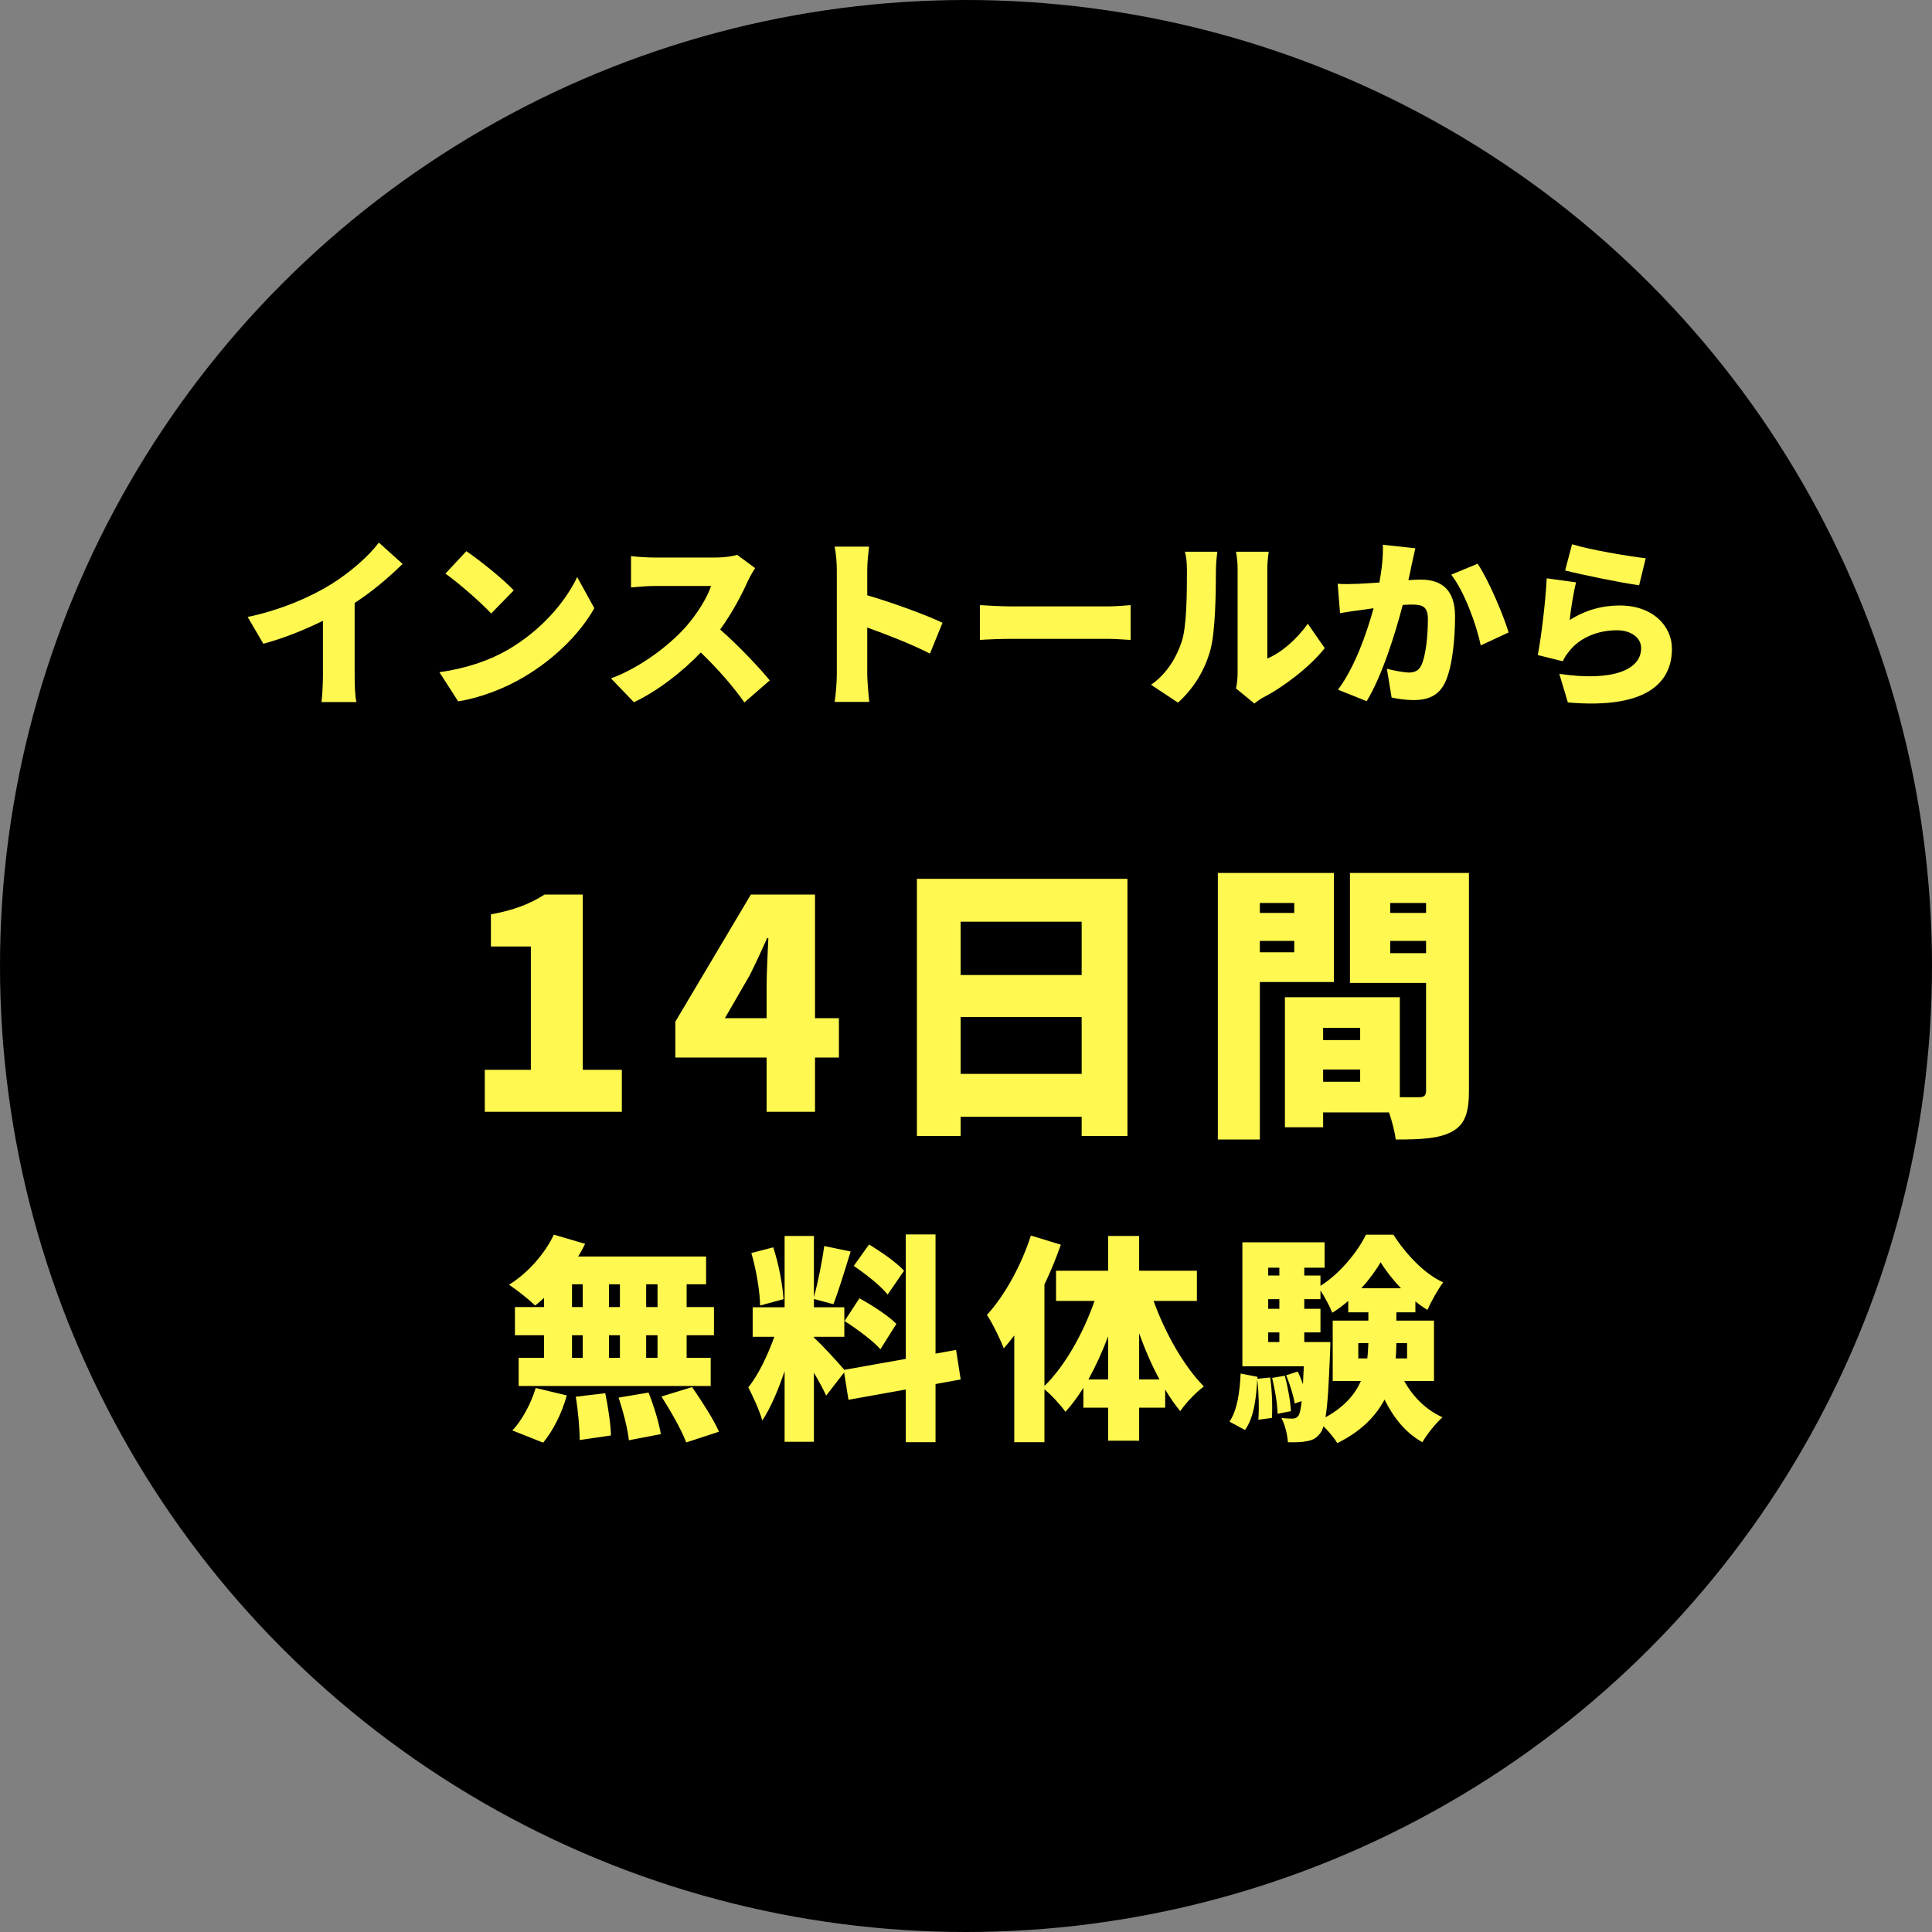 <svg width="106" height="106" viewBox="0 0 106 106" fill="none" xmlns="http://www.w3.org/2000/svg">
<rect x="0" y="0" width="106" height="106" fill="#808080" stroke="none"/>
<circle cx="53" cy="53" r="53" fill="black"/>
<path d="M26.598 61H34.118V58.696H31.974V49.08H29.878C29.046 49.608 28.214 49.928 26.934 50.168V51.928H29.126V58.696H26.598V61ZM39.772 55.864L41.132 53.512C41.468 52.84 41.788 52.152 42.092 51.464H42.156C42.124 52.232 42.06 53.368 42.06 54.12V55.864H39.772ZM42.06 61H44.716V58.024H46.028V55.864H44.716V49.08H41.196L37.052 56.056V58.024H42.06V61ZM52.706 58.92V55.8H59.346V58.92H52.706ZM59.346 50.568V53.496H52.706V50.568H59.346ZM50.306 48.216V62.328H52.706V61.272H59.346V62.328H61.858V48.216H50.306ZM72.594 59.352V58.68H74.626V59.352H72.594ZM74.626 56.392V57.064H72.594V56.392H74.626ZM69.122 52.248V51.624H71.01V52.248H69.122ZM76.274 52.296V51.624H78.242V52.296H76.274ZM71.01 49.544V50.088H69.122V49.544H71.01ZM78.242 49.544V50.088H76.274V49.544H78.242ZM73.186 53.88V47.896H66.818V62.52H69.122V53.88H73.186ZM80.594 47.896H74.066V53.928H78.242V59.832C78.242 60.104 78.146 60.2 77.858 60.2H76.802V54.712H70.498V61.848H72.594V61.032H76.21C76.386 61.56 76.53 62.12 76.578 62.52C77.986 62.52 78.946 62.472 79.666 62.088C80.37 61.704 80.594 61.048 80.594 59.864V47.896ZM36.076 71.712H35.452V70.464H36.076V71.712ZM36.076 74.496H35.452V73.26H36.076V74.496ZM31.384 73.26H31.972V74.496H31.384V73.26ZM34.012 73.26V74.496H33.412V73.26H34.012ZM33.412 71.712V70.464H34.012V71.712H33.412ZM31.384 70.464H31.972V71.712H31.384V70.464ZM29.848 71.712H28.252V73.26H29.848V74.496H28.456V76.044H38.992V74.496H37.672V73.26H39.172V71.712H37.672V70.464H38.74V68.94H31.72C31.864 68.712 31.984 68.484 32.104 68.244L30.388 67.74C29.884 68.808 28.936 69.864 27.928 70.488C28.336 70.752 29.032 71.304 29.356 71.628C29.524 71.508 29.68 71.364 29.848 71.208V71.712ZM29.8 79.152C30.352 78.492 30.844 77.496 31.096 76.56L29.392 76.152C29.128 77.028 28.612 77.976 28.108 78.48L29.8 79.152ZM31.588 76.632C31.72 77.4 31.804 78.408 31.804 79.008L33.52 78.756C33.508 78.156 33.364 77.184 33.208 76.44L31.588 76.632ZM33.94 76.68C34.192 77.436 34.444 78.42 34.504 79.02L36.256 78.684C36.16 78.072 35.872 77.124 35.584 76.404L33.94 76.68ZM36.292 76.62C36.796 77.412 37.408 78.48 37.648 79.14L39.448 78.552C39.148 77.868 38.488 76.848 37.972 76.104L36.292 76.62ZM49.6 69.72C49.204 69.276 48.34 68.676 47.68 68.28L46.84 69.456C47.5 69.9 48.34 70.56 48.7 71.028L49.6 69.72ZM46.336 72.48C47.02 72.912 47.908 73.572 48.304 74.028L49.18 72.636C48.748 72.192 47.836 71.604 47.152 71.232L46.336 72.48ZM42.988 71.28C42.94 70.5 42.724 69.336 42.424 68.436L41.224 68.748C41.488 69.648 41.692 70.848 41.704 71.628L42.988 71.28ZM52.708 75.684L52.456 74.064L51.328 74.268V67.728H49.696V74.556L46.324 75.156C46.012 74.784 45.016 73.692 44.656 73.392V73.344H46.324V71.724H44.656V71.268L45.724 71.556C46.012 70.824 46.36 69.672 46.672 68.664L45.22 68.364C45.112 69.204 44.872 70.38 44.656 71.172V67.812H43.048V71.724H41.296V73.344H42.484C42.136 74.316 41.608 75.444 41.056 76.116C41.308 76.608 41.68 77.4 41.824 77.94C42.28 77.244 42.7 76.26 43.048 75.228V79.104H44.656V75.312C44.92 75.768 45.172 76.224 45.328 76.572L46.312 75.3L46.552 76.8L49.696 76.236V79.128H51.328V75.936L52.708 75.684ZM62.5 75.684V73.152C62.824 74.052 63.196 74.916 63.616 75.684H62.5ZM59.716 75.684C60.112 74.964 60.484 74.16 60.796 73.32V75.684H59.716ZM65.668 71.376V69.72H62.5V67.812H60.796V69.72H57.94V71.376H60.052C59.428 73.164 58.432 74.94 57.304 76.044V70.476C57.652 69.744 57.952 69.012 58.204 68.292L56.56 67.788C56.032 69.432 55.12 71.088 54.148 72.144C54.448 72.576 54.916 73.56 55.072 73.98C55.264 73.764 55.456 73.524 55.648 73.272V79.128H57.304V76.224C57.688 76.536 58.192 77.088 58.456 77.46C58.804 77.076 59.14 76.632 59.44 76.14V77.232H60.796V79.044H62.5V77.232H63.928V76.236C64.192 76.68 64.468 77.076 64.756 77.424C65.056 76.968 65.644 76.368 66.052 76.068C64.948 74.952 63.928 73.14 63.292 71.376H65.668ZM68.992 75.648V75.54L68.068 75.36C68.02 76.392 67.876 77.388 67.456 78L68.308 78.456C68.788 77.796 68.92 76.764 68.98 75.684C69.064 76.392 69.088 77.292 69.04 77.892L69.784 77.796C69.82 77.208 69.796 76.284 69.688 75.576L68.992 75.648ZM69.796 75.6C69.952 76.224 70.084 77.04 70.096 77.568L70.828 77.424C70.804 76.908 70.66 76.104 70.492 75.48L69.796 75.6ZM71.56 73.632V73.104H72.448V71.808H71.56V71.28H72.448V70.8C72.688 71.172 72.952 71.664 73.096 72.024C73.396 71.844 73.696 71.616 73.972 71.376V72H75.076V72.456H73.12V75.768H74.668C74.344 76.5 73.756 77.196 72.724 77.76C72.844 77.064 72.904 75.948 72.976 74.184C72.988 74.004 72.988 73.632 72.988 73.632H71.56ZM69.58 73.104H70.192V73.632H69.58V73.104ZM70.192 71.28V71.808H69.58V71.28H70.192ZM70.192 69.552V69.984H69.58V69.552H70.192ZM74.692 70.68C75.124 70.2 75.496 69.696 75.748 69.252C76.024 69.708 76.42 70.212 76.864 70.68H74.692ZM74.524 74.532V73.692H75.076C75.064 73.968 75.052 74.244 75.016 74.532H74.524ZM77.2 74.532H76.576C76.6 74.244 76.612 73.968 76.612 73.692H77.2V74.532ZM78.676 75.768V72.456H76.612V72H77.656V71.4C77.872 71.58 78.1 71.736 78.316 71.868C78.532 71.388 78.88 70.764 79.18 70.356C78.136 69.888 77.14 68.808 76.444 67.74H74.944C74.488 68.688 73.492 69.9 72.448 70.548V69.984H71.56V69.552H72.676V68.16H68.164V74.964H71.536C71.512 75.336 71.5 75.672 71.488 75.948C71.404 75.708 71.308 75.468 71.2 75.252L70.564 75.456C70.768 75.936 70.972 76.584 71.032 77.004L71.416 76.872C71.368 77.34 71.308 77.58 71.236 77.676C71.14 77.796 71.056 77.832 70.924 77.832C70.78 77.832 70.576 77.832 70.3 77.796C70.504 78.156 70.636 78.72 70.66 79.128C71.08 79.14 71.452 79.128 71.716 79.068C72.016 79.02 72.244 78.9 72.46 78.6C72.52 78.516 72.568 78.408 72.616 78.252C72.904 78.54 73.216 78.912 73.372 79.176C74.692 78.528 75.484 77.688 75.964 76.788C76.456 77.784 77.128 78.624 78.04 79.128C78.28 78.708 78.784 78.072 79.144 77.76C78.232 77.352 77.512 76.62 77.044 75.768H78.676Z" fill="#FFF850"/>
<path d="M19.458 33.08C20.418 32.46 21.288 31.72 22.088 30.94L20.788 29.77C20.218 30.53 19.188 31.42 18.178 32.05C17.058 32.75 15.378 33.48 13.588 33.85L14.448 35.32C15.538 35.03 16.708 34.56 17.718 34.06V37.07C17.718 37.55 17.678 38.25 17.638 38.52H19.558C19.478 38.24 19.458 37.55 19.458 37.07V33.08ZM25.588 30.24L24.438 31.47C25.158 31.98 26.418 33.08 26.948 33.66L28.188 32.39C27.588 31.75 26.278 30.71 25.588 30.24ZM24.108 36.88L25.138 38.48C26.398 38.28 27.698 37.76 28.718 37.16C30.388 36.18 31.808 34.79 32.608 33.37L31.668 31.66C30.998 33.07 29.648 34.62 27.848 35.66C26.868 36.23 25.578 36.68 24.108 36.88ZM40.442 30.44C40.212 30.52 39.742 30.59 39.242 30.59H35.902C35.612 30.59 34.972 30.56 34.622 30.51V32.23C34.902 32.21 35.452 32.15 35.902 32.15H39.012C38.802 32.79 38.262 33.67 37.612 34.41C36.722 35.4 35.142 36.63 33.522 37.22L34.782 38.53C36.092 37.9 37.402 36.89 38.452 35.8C39.352 36.67 40.202 37.63 40.842 38.54L42.232 37.33C41.682 36.65 40.482 35.38 39.512 34.54C40.162 33.64 40.692 32.64 41.022 31.9C41.132 31.65 41.342 31.3 41.432 31.17L40.442 30.44ZM51.712 34.17C50.872 33.76 48.932 33.05 47.582 32.66V31.29C47.582 30.81 47.642 30.37 47.682 29.99H45.792C45.872 30.37 45.912 30.89 45.912 31.29V37C45.912 37.41 45.862 38.08 45.792 38.51H47.692C47.642 38.06 47.582 37.27 47.582 37V34.43C48.642 34.81 50.012 35.34 51.022 35.86L51.712 34.17ZM53.762 35.11C54.172 35.08 54.922 35.05 55.492 35.05H60.802C61.212 35.05 61.772 35.1 62.032 35.11V33.2C61.742 33.22 61.252 33.27 60.802 33.27H55.492C55.002 33.27 54.162 33.23 53.762 33.2V35.11ZM64.632 38.55C65.502 37.76 66.112 36.77 66.422 35.61C66.682 34.6 66.712 32.51 66.712 31.28C66.712 30.8 66.792 30.27 66.792 30.27H65.012C65.082 30.54 65.122 30.83 65.122 31.3C65.122 32.55 65.112 34.39 64.832 35.21C64.572 36 64.062 36.94 63.152 37.57L64.632 38.55ZM68.822 38.6C68.962 38.5 69.072 38.39 69.302 38.27C70.412 37.7 71.872 36.59 72.682 35.56L71.752 34.22C71.132 35.1 70.282 35.82 69.532 36.13V31.21C69.532 30.72 69.612 30.27 69.612 30.27H67.812C67.812 30.27 67.902 30.71 67.902 31.2V36.94C67.902 37.25 67.862 37.56 67.812 37.77L68.822 38.6ZM75.872 29.89C75.892 30.5 75.822 31.19 75.682 31.96C75.242 31.99 74.832 32.02 74.542 32.03C74.152 32.04 73.772 32.06 73.392 32.03L73.522 33.64C73.852 33.58 74.422 33.5 74.742 33.46C74.882 33.44 75.102 33.41 75.362 33.37C74.992 34.72 74.352 36.57 73.412 37.84L74.982 38.47C75.822 37.11 76.562 34.73 76.962 33.19C77.142 33.18 77.312 33.17 77.422 33.17C78.042 33.17 78.342 33.26 78.342 33.98C78.342 34.9 78.222 36.03 77.972 36.52C77.842 36.79 77.612 36.9 77.302 36.9C77.052 36.9 76.452 36.79 76.092 36.69L76.352 38.27C76.702 38.35 77.172 38.41 77.552 38.41C78.362 38.41 78.942 38.16 79.282 37.45C79.702 36.57 79.832 34.98 79.832 33.82C79.832 32.34 79.082 31.8 77.942 31.8C77.762 31.8 77.532 31.81 77.272 31.83C77.332 31.57 77.392 31.3 77.442 31.03C77.502 30.75 77.582 30.38 77.652 30.08L75.872 29.89ZM79.622 31.53C80.342 32.45 81.002 34.26 81.242 35.41L82.772 34.7C82.482 33.74 81.672 31.82 81.072 30.93L79.622 31.53ZM85.872 31.3C86.652 31.5 88.892 31.97 89.932 32.11L90.292 30.63C89.422 30.53 87.242 30.17 86.252 29.86L85.872 31.3ZM86.472 31.95L84.862 31.73C84.792 33.07 84.562 34.93 84.372 35.94L85.742 36.28C85.842 36.06 85.952 35.9 86.152 35.66C86.732 34.96 87.702 34.58 88.712 34.58C89.502 34.58 90.042 35 90.042 35.56C90.042 36.77 88.442 37.4 85.552 36.97L86.022 38.54C90.382 38.92 91.732 37.43 91.732 35.59C91.732 34.38 90.722 33.22 88.862 33.22C87.912 33.22 86.982 33.47 86.122 34.02C86.172 33.49 86.342 32.44 86.472 31.95Z" fill="#FFF850"/>
</svg>
